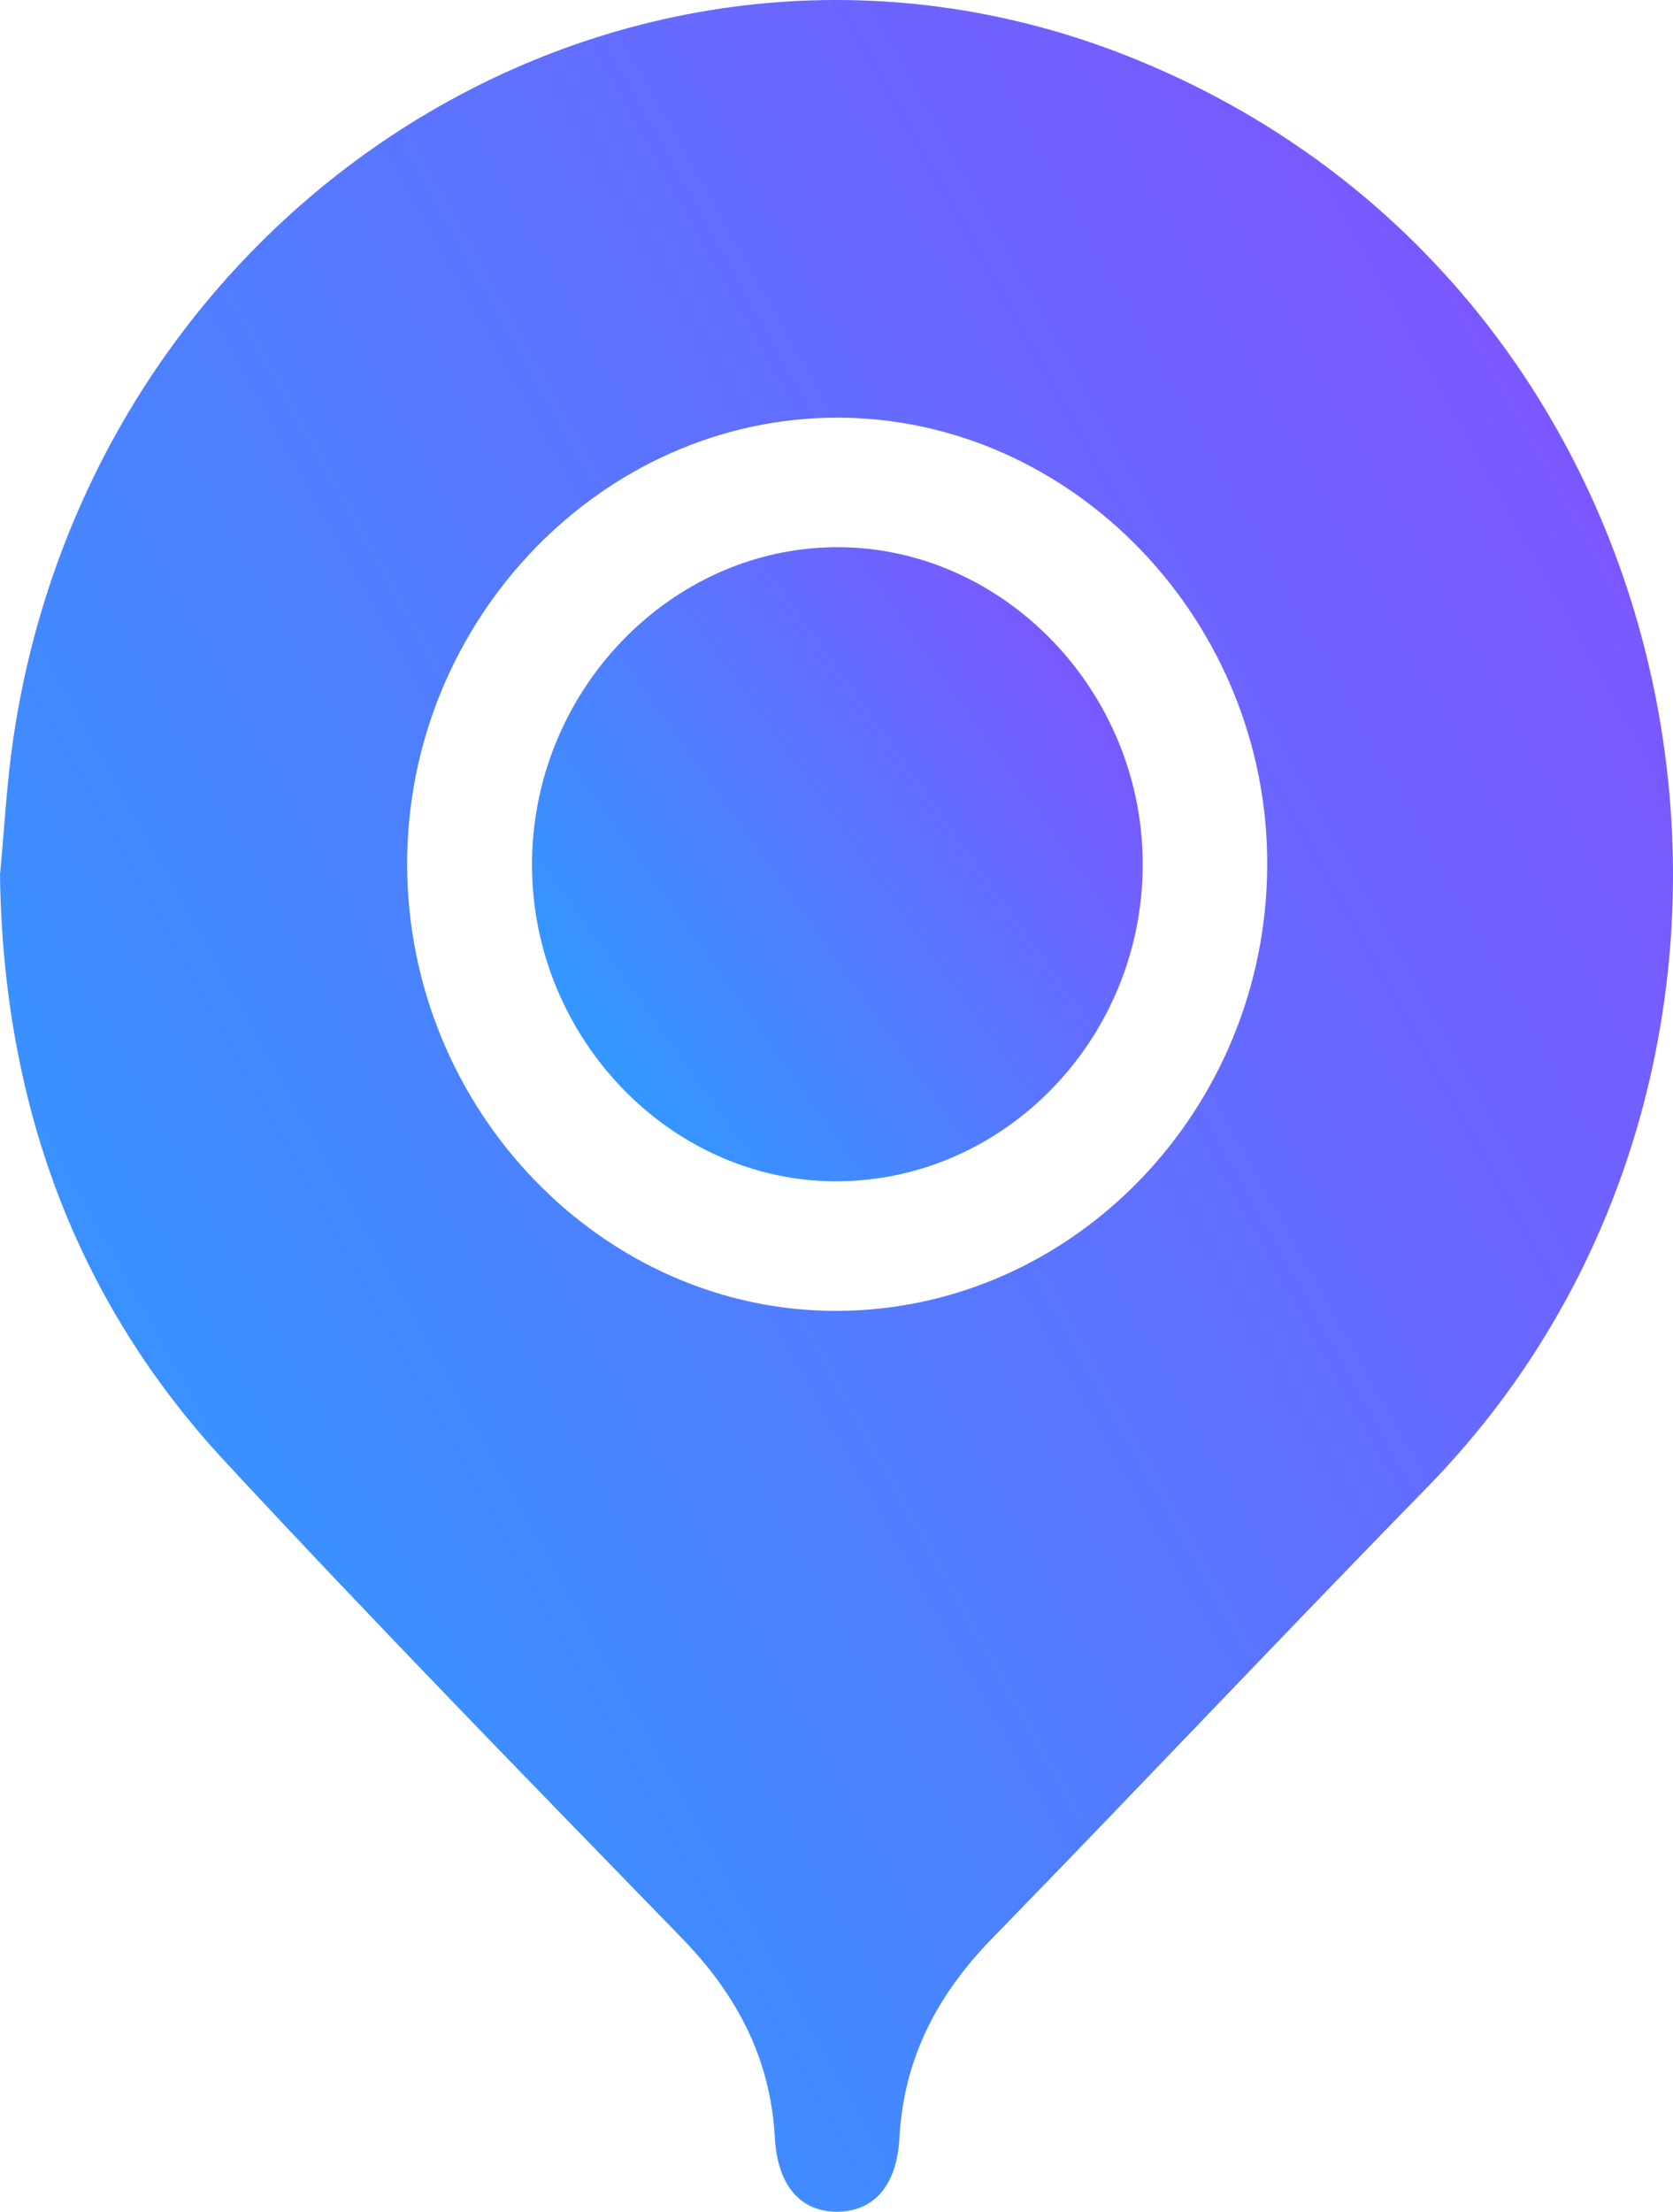 <svg width="28" height="37" viewBox="0 0 28 37" fill="none" xmlns="http://www.w3.org/2000/svg">
<path d="M-0 14.63C0.05 18.405 1.235 21.719 3.759 24.442C6.266 27.144 8.841 29.778 11.409 32.42C12.319 33.356 12.895 34.416 12.969 35.768C13.014 36.593 13.43 37.021 14.046 37C14.629 36.979 15.01 36.562 15.053 35.768C15.127 34.417 15.699 33.355 16.612 32.42C19.051 29.918 21.449 27.373 23.892 24.875C30.887 17.719 28.736 5.001 19.061 1.014C10.781 -2.399 1.593 3.161 0.225 12.338C0.112 13.096 0.074 13.865 -0 14.63ZM14.025 6.987C17.966 6.996 21.233 10.407 21.209 14.492C21.185 18.57 17.966 21.905 14.033 21.93C10.096 21.954 6.821 18.568 6.814 14.464C6.807 10.375 10.082 6.98 14.025 6.987Z" fill="url(#paint0_linear_165_3185)"/>
<path d="M13.986 9.154C11.207 9.173 8.909 11.569 8.904 14.454C8.898 17.369 11.243 19.791 14.043 19.762C16.84 19.733 19.121 17.357 19.125 14.467C19.131 11.559 16.785 9.137 13.986 9.154Z" fill="url(#paint1_linear_165_3185)"/>
<defs>
<linearGradient id="paint0_linear_165_3185" x1="33.992" y1="2.871" x2="-6.83" y2="25.674" gradientUnits="userSpaceOnUse">
<stop stop-color="#9144FF"/>
<stop offset="1" stop-color="#23A5FF"/>
</linearGradient>
<linearGradient id="paint1_linear_165_3185" x1="21.312" y1="9.977" x2="8.329" y2="19.211" gradientUnits="userSpaceOnUse">
<stop stop-color="#9144FF"/>
<stop offset="1" stop-color="#23A5FF"/>
</linearGradient>
</defs>
</svg>
